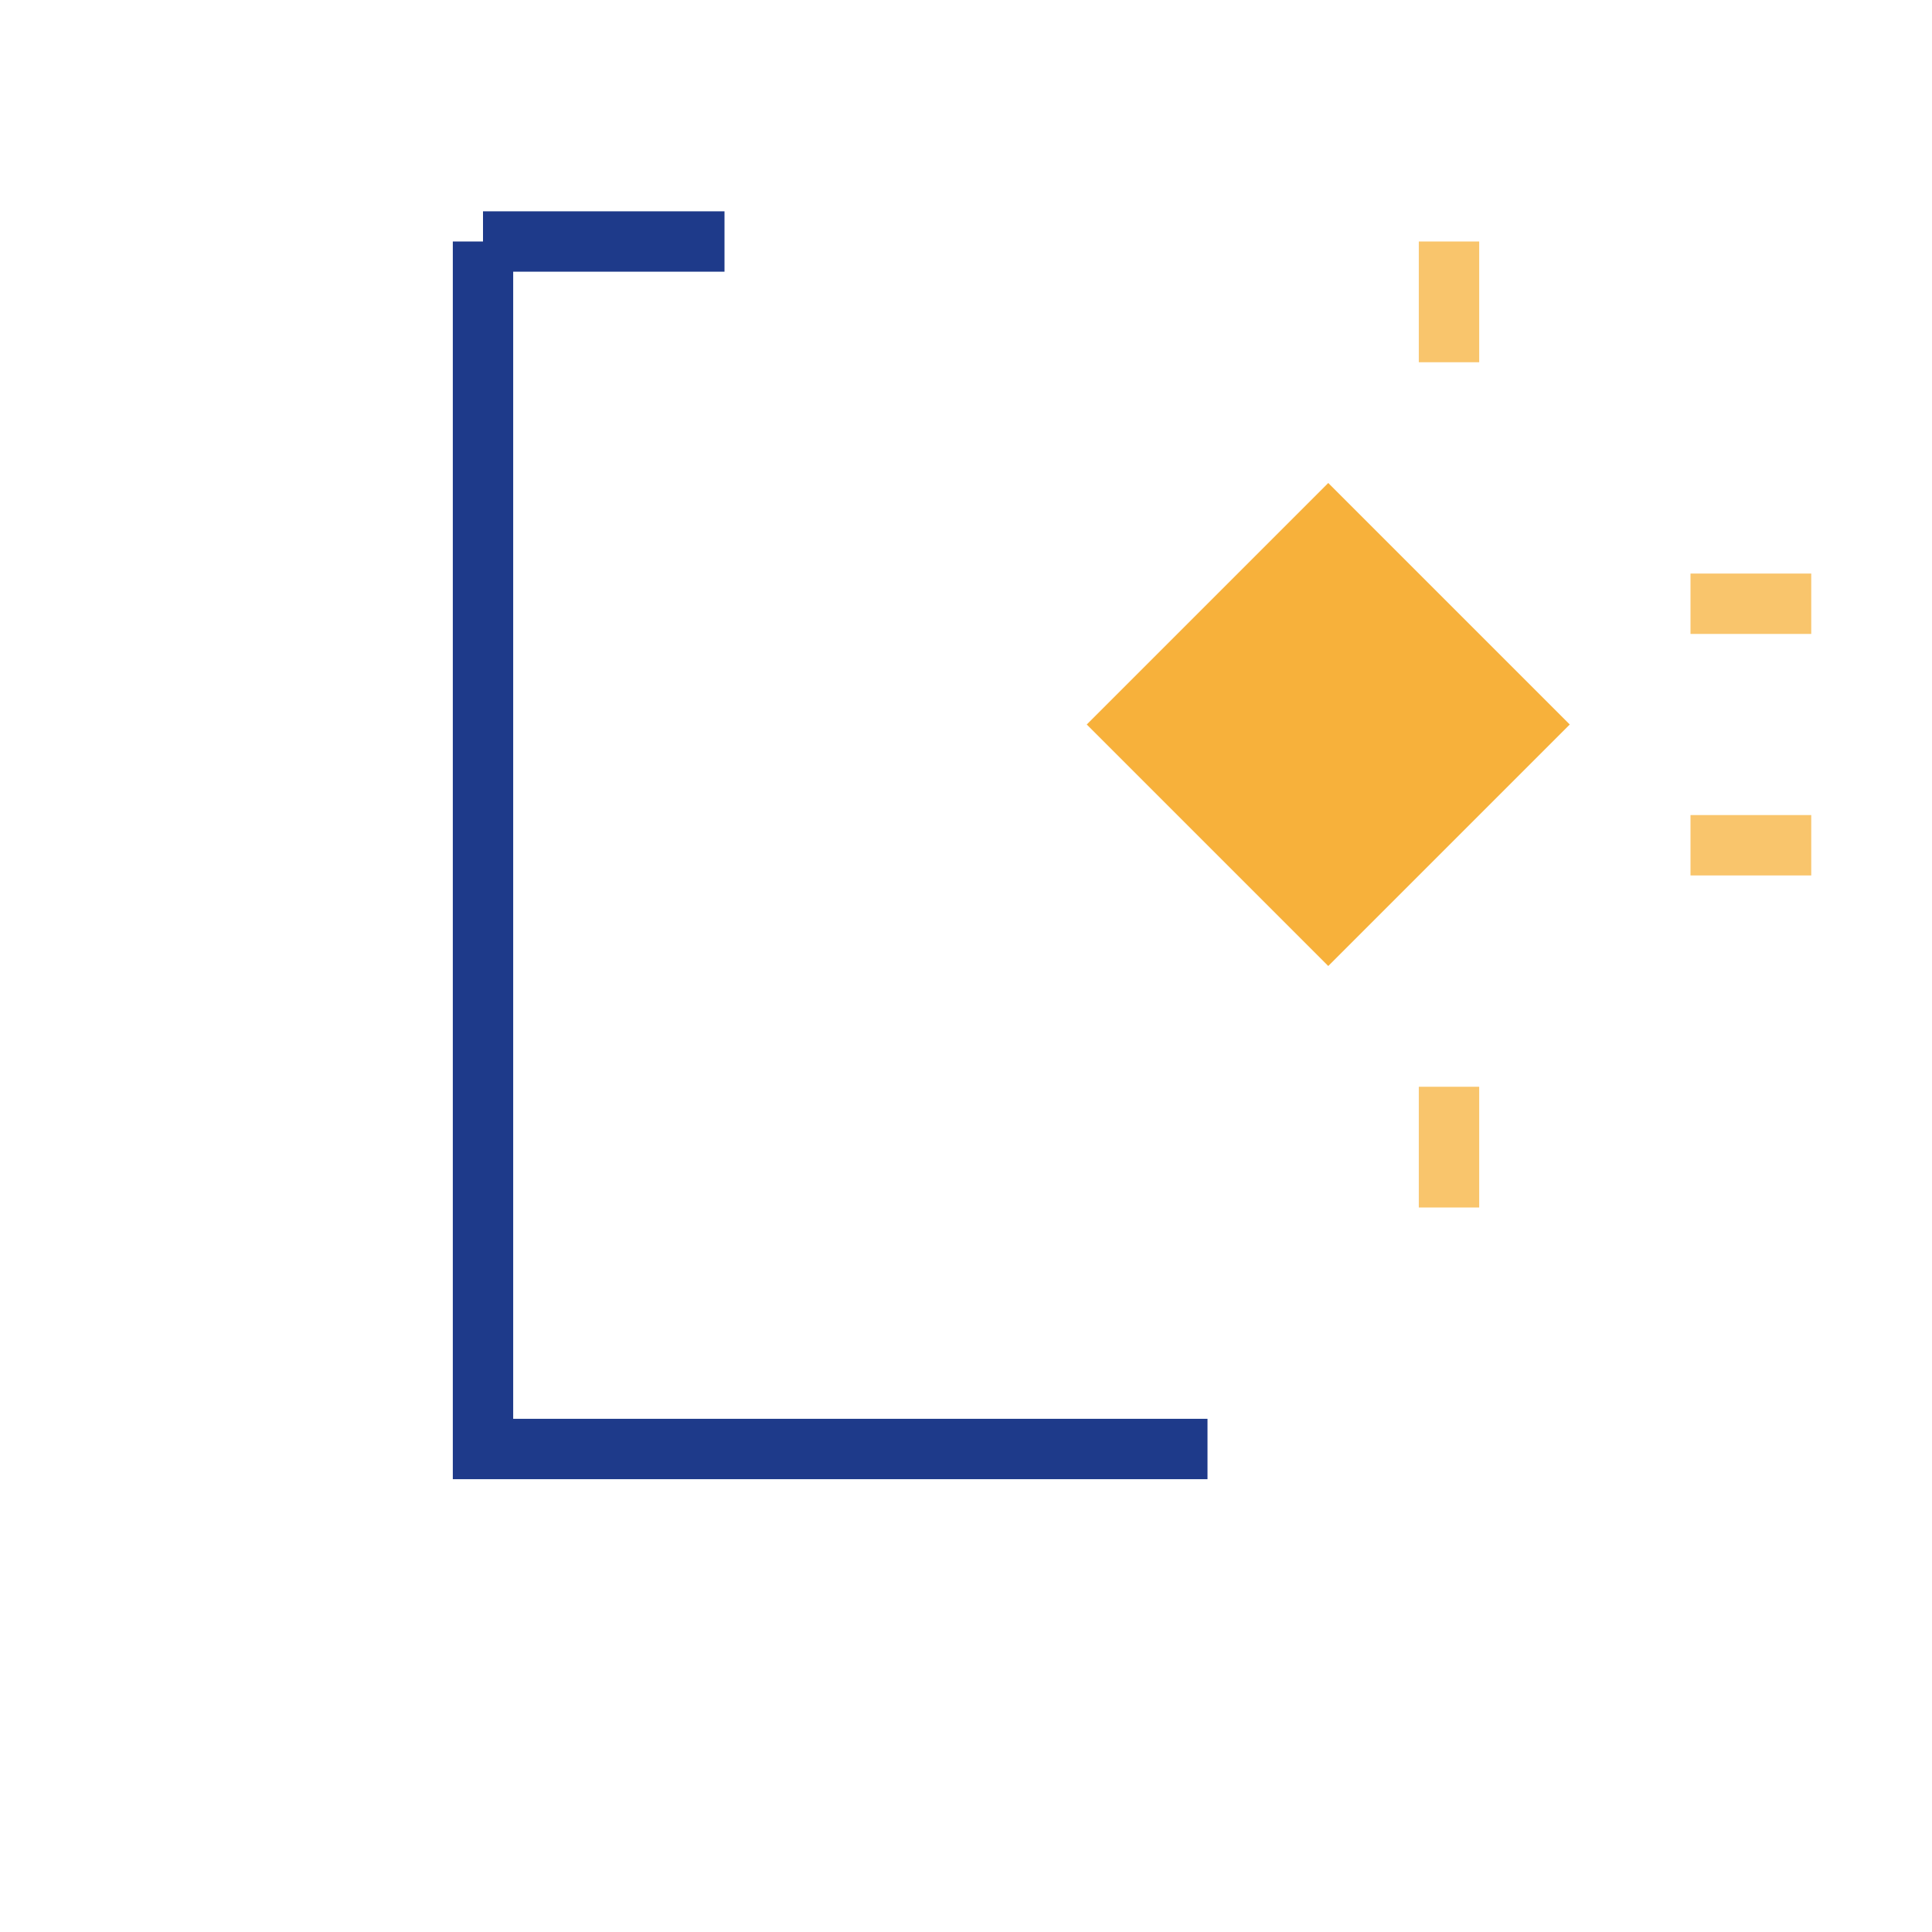 <svg width="32" height="32" viewBox="0 0 32 32" fill="none" xmlns="http://www.w3.org/2000/svg">
  <!-- LookForte Icon - Stylized "L" with premium styling elements -->
  <path 
    d="M8 4 L8 24 L20 24 M8 4 L12 4" 
    stroke="#1e3a8a" 
    strokeWidth="2.5" 
    strokeLinecap="round" 
    strokeLinejoin="round"
  />
  <!-- Premium accent - diamond/gem shape -->
  <path 
    d="M22 8 L26 12 L22 16 L18 12 Z" 
    fill="#f59e0b" 
    opacity="0.8"
  />
  <!-- Confidence rays -->
  <path 
    d="M24 6 L24 4 M28 10 L30 10 M28 14 L30 14 M24 18 L24 20" 
    stroke="#f59e0b" 
    strokeWidth="1.5" 
    strokeLinecap="round"
    opacity="0.6"
  />
</svg>

